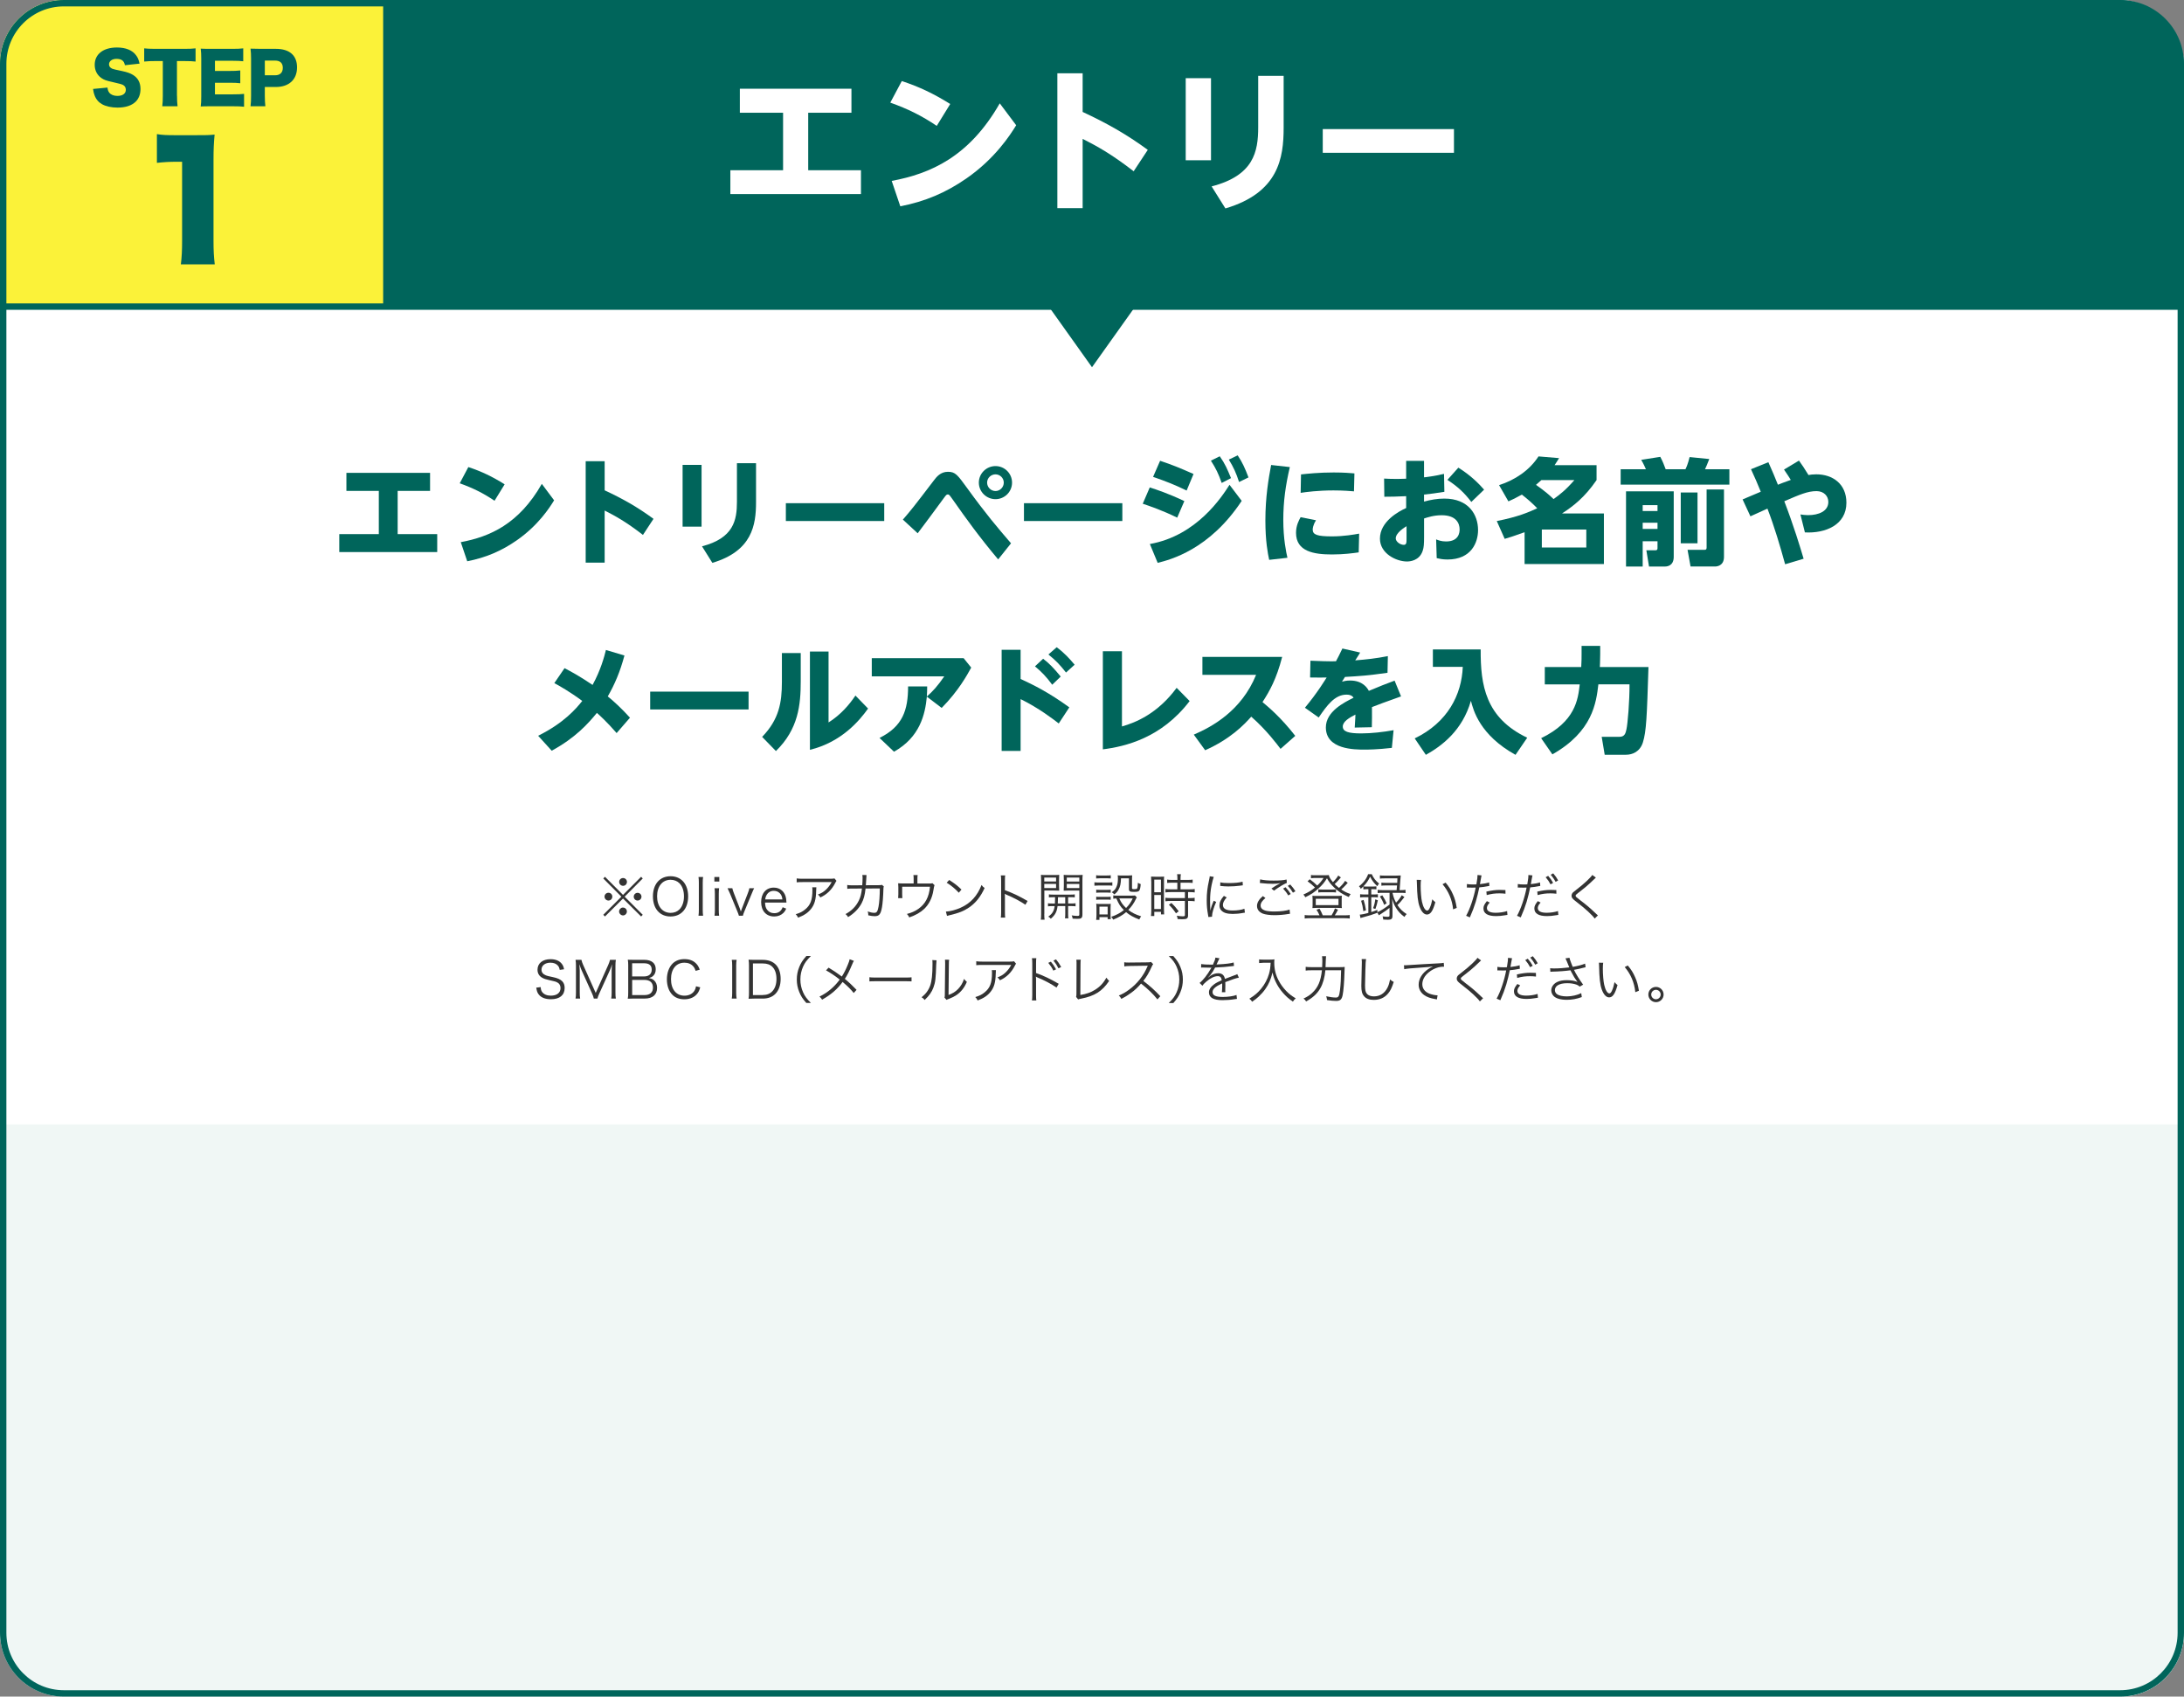 <?xml version="1.0" encoding="UTF-8"?><svg id="_レイヤー_2" xmlns="http://www.w3.org/2000/svg" viewBox="0 0 684 531.21"><rect x="0" y="0" width="684" height="531.21" fill="#808080" stroke="none"/><defs><style>.cls-1{fill:#333;}.cls-1,.cls-2,.cls-3,.cls-4,.cls-5{stroke-width:0px;}.cls-2{fill:#fff;}.cls-6{fill:none;stroke:#00655b;stroke-miterlimit:10;stroke-width:2px;}.cls-3{fill:#f0f7f5;}.cls-4{fill:#00655b;}.cls-5{fill:#fbf239;}</style></defs><g id="KV"><rect class="cls-2" width="684" height="531.21" rx="20" ry="20"/><path class="cls-3" d="m664,531.21H20c-11.05,0-20-8.95-20-20v-159.16h684v159.16c0,11.05-8.95,20-20,20Z"/><path class="cls-4" d="m124.55,167.23h12.38v5.62h-30.67v-5.62h12.38v-13.53h-10.15v-5.65h26.2v5.65h-10.15v13.53Z"/><path class="cls-4" d="m154.89,156.79c-3.53-2.38-6.7-3.96-10.91-5.47l2.7-5.08c4.14,1.37,7.45,2.95,11.37,5.4l-3.17,5.15Zm18.65-.14c-1.4,2.3-4.97,7.85-11.7,12.53-4.82,3.35-9.72,5.43-15.51,6.55l-2.02-5.98c9.11-1.69,18.21-5.69,25.38-18.25l3.85,5.15Z"/><path class="cls-4" d="m201.36,167.48c-5.4-4.17-8.6-5.9-11.99-7.63v16.31h-5.94v-31.75h5.94v9.11c5.65,2.63,10.29,5.25,15.3,8.93l-3.31,5.04Z"/><path class="cls-4" d="m219.72,145.56v19.33h-5.94v-19.33h5.94Zm17.06-.54v12.2c0,7.13-1.19,15.3-13.68,19.01l-3.24-5.18c9.9-2.56,10.94-8.17,10.94-13.93v-12.09h5.98Z"/><path class="cls-4" d="m276.93,157.55v5.58h-30.81v-5.58h30.81Z"/><path class="cls-4" d="m312.61,175.15c-5.87-6.98-10.15-12.92-13.93-18.32-1.37-1.91-1.4-2.02-1.84-2.02-.4,0-.58.25-1.12.97-2.74,3.74-6.55,8.89-8.31,11.19l-4.64-4.28c2.59-2.99,3.31-3.89,9.65-12.2.86-1.15,2.12-2.77,4.46-2.77s2.99.94,6.08,5.18c5.87,8.1,9.32,12.13,13.68,17.21l-4.03,5.04Zm4.35-24.04c0,2.88-2.34,5.18-5.18,5.18s-5.22-2.3-5.22-5.18,2.38-5.18,5.22-5.18,5.18,2.3,5.18,5.18Zm-7.81,0c0,1.44,1.19,2.63,2.63,2.63s2.59-1.22,2.59-2.63c0-1.48-1.22-2.59-2.59-2.59s-2.63,1.08-2.63,2.59Z"/><path class="cls-4" d="m351.5,157.55v5.58h-30.81v-5.58h30.81Z"/><path class="cls-4" d="m368.69,162.08c-4.61-2.27-8.71-3.67-10.8-4.36l2.2-5.11c2.09.68,5.76,1.87,10.83,4.28l-2.23,5.18Zm20.19-5.25c-10.12,15.33-22.46,18.43-26.31,19.4l-2.45-5.9c14.72-2.59,22.61-14.87,24.95-18.54l3.82,5.04Zm-17.24-3.24c-3.71-1.8-6.33-2.84-10.51-4.28l2.2-5.04c3.96,1.33,6.08,2.2,10.47,4.14l-2.16,5.18Zm10.37-10.73c1.66,2.34,2.38,4.07,3.53,6.84l-2.92,1.51c-1.04-2.95-1.8-4.5-3.38-6.98l2.77-1.37Zm5.62-.29c1.51,2.27,2.3,4.07,3.38,6.91l-2.95,1.44c-.94-2.88-1.66-4.46-3.2-7.02l2.77-1.33Z"/><path class="cls-4" d="m403.96,146.24c-1.33,5.69-2.05,10.73-2.05,16.56s.9,10.15,1.3,11.84l-5.72.65c-.43-2.02-1.19-5.83-1.19-12.31,0-7.45,1.01-13.17,1.8-17.39l5.87.65Zm21.56,26.71c-1.73.25-4.68.65-8.35.65-5.65,0-11.27-.9-11.27-6.77,0-2.3.9-3.92,1.44-4.9l4.82.97c-1.04,1.62-1.04,2.77-1.04,2.92,0,1.62,1.48,2.12,6.05,2.12,3.71,0,6.95-.58,8.5-.86l-.14,5.87Zm-18.07-24.41c2.05-.22,5.62-.61,10.26-.61,3.13,0,5.22.18,6.48.29l-.14,5.62c-.94-.07-3.17-.29-6.41-.29-4.86,0-8.6.5-10.29.76l.11-5.76Z"/><path class="cls-4" d="m440.37,144.3h5.62v5.15c.76-.07,3.13-.36,6.26-1.08l.11,5.62c-3.2.5-3.82.58-6.37.86v2.2c2.12-.58,4.18-.94,6.37-.94,7.59,0,10.55,5.04,10.55,9.86,0,3.85-2.09,9.21-9.57,9.21-1.58,0-2.59-.25-3.38-.43l-.18-5.87c.65.25,1.58.65,3.1.65,4.03,0,4.25-2.81,4.25-3.78,0-1.87-1.04-4.43-5.62-4.43-2.48,0-4.36.65-5.51,1.01v5.76c0,2.27-.07,3.31-.43,4.36-1.04,3.17-4.1,3.35-4.93,3.35-3.31,0-8.46-2.45-8.46-7.16,0-5.36,5.87-8.53,8.21-9.58v-3.71c-3.63.14-4.1.18-6.84.18l-.07-5.69c1.19.07,2.05.11,3.6.11.43,0,1.91,0,3.31-.07v-5.58Zm.14,20.45c-.58.36-3.38,2.05-3.38,3.82,0,1.01,1.37,2.02,2.52,2.02.86,0,.86-.72.86-1.98v-3.85Zm16.23-18.32c3.89,2.41,6.41,5,8.06,6.88l-4,3.85c-2.09-2.74-4.21-4.79-7.49-6.91l3.42-3.82Z"/><path class="cls-4" d="m469.49,151.9c5-1.62,9.5-4.61,12.35-9l6.44.54c-.54.9-.83,1.33-1.4,2.2h13.14v4.68c-3.82,5.54-7.31,8.14-10.8,10.44h13.1v15.84h-24.84v-9.97c-3.28,1.19-4.43,1.55-6.23,2.09l-2.48-5.58c6.77-1.33,10.08-2.81,12.67-4-1.62-1.66-3.1-2.95-4.82-4.28-1.91,1.08-2.84,1.51-4.21,2.12l-2.92-5.08Zm13.25-1.58c-.68.61-1.08.94-1.69,1.48,2.95,2.09,4.18,3.2,5.51,4.46,2.05-1.48,3.85-2.88,6.51-5.94h-10.33Zm14.07,15.48h-13.93v5.62h13.93v-5.62Z"/><path class="cls-4" d="m507.56,146.93h7.92c-.25-.58-.76-1.76-1.48-2.95l5.98-.94c.68,1.26,1.3,2.77,1.69,3.89h6.19c.29-.61.79-1.69,1.3-3.82l6.16.61c-.47,1.3-1.19,2.92-1.33,3.2h7.63v4.82h-34.05v-4.82Zm1.69,6.91h14.94v20.48c0,2.81-1.98,3.06-2.74,3.06h-5l-.83-5.08h2.81c.68,0,.68-.43.68-.72v-2.12h-4.64v7.92h-5.22v-23.54Zm5.22,4.32v1.84h4.64v-1.84h-4.64Zm0,5.51v1.94h4.64v-1.94h-4.64Zm11.92-9.47h5.25v15.91h-5.25v-15.91Zm8.1-.94h5.44v21.09c0,2.88-2.3,3.02-2.77,3.02h-7.7l-.94-5.22h5.29c.47,0,.68-.11.68-.72v-18.18Z"/><path class="cls-4" d="m563.4,144.19c1.15,1.58,1.69,2.45,2.99,4.54.61-.11,1.33-.22,2.45-.22,5.11,0,9.43,2.99,9.43,8.89,0,6.95-6.55,9.65-13,9.29l-1.4-5.62c.68.11,1.48.22,2.41.22,3.24,0,6.33-1.19,6.33-4.14,0-1.8-1.37-3.38-3.71-3.38-2.74,0-5.25,1.08-10.08,3.17,2.95,7.7,4.97,14.36,6.05,18l-5.79,1.73c-1.62-5.87-3.35-11.73-5.54-17.42-.86.4-4.57,2.05-5.33,2.41l-2.45-5.29c.9-.4,4.9-2.09,5.69-2.41-.94-2.38-1.98-4.71-3.06-7.05l5.44-2.2c1.4,3.13,1.94,4.46,2.99,7.06.9-.36,1.8-.72,4.03-1.51-.58-.94-.86-1.4-2.12-3.24l4.68-2.81Z"/><path class="cls-4" d="m193.13,229.54c-2.84-3.31-5.44-5.69-6.19-6.33-2.77,3.38-6.73,7.81-14.15,11.84l-4.25-4.68c8.06-4,11.88-8.46,13.82-10.91-3.89-2.88-7.16-4.72-8.75-5.58l3.2-4.68c1.84.97,4.46,2.34,8.78,5.25,2.56-4.68,3.67-8.85,4.18-10.94l5.8,1.73c-1.37,5.11-3.02,8.96-5.22,12.81,1.73,1.37,4.46,3.89,6.95,6.66l-4.18,4.82Z"/><path class="cls-4" d="m234.44,216.55v5.58h-30.81v-5.58h30.81Z"/><path class="cls-4" d="m250.78,204.49v8.78c0,7.38-.72,15.01-7.77,21.88l-4.32-4.43c5.29-5.47,6.19-10.73,6.19-17.21v-9.04h5.9Zm8.71-.5v22.21c3.82-2.41,6.52-5.58,8.42-8.42l3.96,4.07c-2.7,3.78-8.31,10.51-18.21,12.92v-30.78h5.83Z"/><path class="cls-4" d="m275.44,231.05c7.31-3.6,8.96-8.78,8.96-16.13h5.98c0,1.26-.04,1.98-.11,3.17,1.91-1.69,3.28-3.17,5.47-6.33h-22.71v-5.69h28.76l2.38,2.95c-1.26,2.3-3.96,7.27-9.25,12.63l-4.64-3.53c-.54,5.62-2.2,12.71-10.29,17.24l-4.54-4.32Z"/><path class="cls-4" d="m331.59,226.52c-1.48-1.15-6.16-4.79-11.95-7.63v16.23h-5.94v-31.68h5.94v9.14c4.14,1.91,8.85,4.25,15.26,8.89l-3.31,5.04Zm-4.9-20.27c1.84,1.37,3.38,2.99,5.51,5.58l-2.66,2.56c-1.84-2.48-3.24-3.96-5.4-5.76l2.56-2.38Zm4.25-3.6c2.45,1.8,4.14,3.71,5.62,5.47l-2.7,2.45c-1.98-2.52-3.13-3.71-5.51-5.65l2.59-2.27Z"/><path class="cls-4" d="m351.38,203.91v23.54c4.32-1.22,11.16-4,17.13-12.09l4.07,4.14c-8.86,11.63-20.27,14.25-27.18,15.12v-30.71h5.97Z"/><path class="cls-4" d="m401.05,234.47c-1.01-1.33-4.39-5.9-9.18-10.08-2.16,2.45-6.48,6.98-14.43,10.51l-3.56-4.89c5.65-2.41,14.94-7.45,19.51-18.72h-16.81v-5.62h24.98c-1.8,6.95-3.92,10.69-6.16,14.15,2.02,1.69,5.8,4.86,10.26,10.58l-4.61,4.07Z"/><path class="cls-4" d="m425.99,204.31c-.25.4-1.3,2.12-1.55,2.45,3.6-.29,6.37-.58,10.22-1.33l-.11,5.22c-6.41.9-8.39,1.01-13.32,1.3-.25.36-.43.68-.94,1.48.58-.14,1.33-.36,2.52-.36,4.07,0,5.47,2.45,5.9,3.24,4.14-1.73,4.61-1.91,8.06-3.2l2.02,4.93c-4.03,1.4-8.21,2.99-9.11,3.35.04,2.48,0,4.18-.04,6.3l-5.36.11c.18-2.3.22-4,.22-4.07-1.87.97-3.96,2.16-3.96,3.74s1.69,2.16,5.76,2.16c3.2,0,6.98-.43,10.15-1.01l-.54,5.54c-4.61.54-7.74.54-8.5.54-3.17,0-12.17,0-12.17-6.95,0-5,5.79-7.85,8.67-9.29-.18-.29-.65-.97-2.2-.97-3.67,0-6.12,3.35-8.71,7.16l-4.32-3.06c3.89-4.64,6.59-9.11,6.8-9.47-1.66.04-1.98.04-5.18,0l.11-5.25c2.41.11,5.62.22,7.99.18.61-1.12.94-1.76,2.02-4l5.54,1.26Z"/><path class="cls-4" d="m448.76,203.34h14.97c-.07,11.19,1.51,21.42,14.58,27.64l-3.67,5.36c-11.23-6.23-13.21-14-13.97-16.92-2.66,9.32-9.14,14.15-14.11,16.92l-3.49-5.15c10.37-5,14.72-13.75,15.05-22.39h-9.36v-5.47Z"/><path class="cls-4" d="m482.66,231.13c10.73-5.22,11.55-12.09,12.09-16.85h-10.94v-5.44h11.41c.11-2.16.11-2.56.11-4.03v-2.59h5.83v2.66c0,2.05-.11,3.82-.11,3.96h15.23c-.5,15.55-.65,20.12-1.76,23.65-.94,2.88-3.24,3.82-5.29,3.82h-6.66l-.94-5.62h5.62c1.62,0,1.87-1.19,2.12-2.27.4-1.73,1.01-8.89.97-14.15h-9.75c-.68,5.72-1.76,14.76-14.4,21.92l-3.53-5.08Z"/><path class="cls-4" d="m20.91,0h642.17c11.54,0,20.91,9.37,20.91,20.91v75.09H0V20.91C0,9.37,9.37,0,20.91,0Z"/><polygon class="cls-4" points="342 114.98 326.71 93.52 311.42 72.05 342 72.05 372.58 72.05 357.29 93.52 342 114.98"/><path class="cls-2" d="m253.13,53.3h16.51v7.47h-40.9v-7.47h16.51v-18h-13.54v-7.52h34.95v7.52h-13.54v18Z"/><path class="cls-2" d="m293.38,39.41c-4.7-3.16-8.93-5.27-14.55-7.28l3.6-6.75c5.52,1.82,9.94,3.93,15.17,7.18l-4.22,6.85Zm24.87-.19c-1.87,3.06-6.62,10.44-15.6,16.66-6.43,4.45-12.96,7.23-20.69,8.71l-2.69-7.95c12.15-2.25,24.29-7.57,33.84-24.28l5.14,6.85Z"/><path class="cls-2" d="m355.06,53.63c-7.2-5.55-11.47-7.85-15.99-10.15v21.69h-7.92V22.94h7.92v12.11c7.54,3.5,13.73,6.99,20.4,11.87l-4.42,6.7Z"/><path class="cls-2" d="m379.27,24.47v25.71h-7.92v-25.71h7.92Zm22.75-.72v16.23c0,9.48-1.58,20.35-18.24,25.28l-4.32-6.9c13.2-3.4,14.59-10.87,14.59-18.53v-16.09h7.97Z"/><path class="cls-2" d="m455.36,40.42v7.42h-41.09v-7.42h41.09Z"/><path class="cls-5" d="m20,0h100v96H0V20C0,8.96,8.96,0,20,0Z"/><path class="cls-4" d="m49.13,41.99c1.75.29,3.02.34,5.85.34h6.19c3.46,0,4.09,0,6.04-.19-.24,2.58-.34,4.62-.34,7.83v25.47c0,2.92.1,4.96.39,7.34h-10.62c.29-2.24.39-4.52.39-7.34v-24.79h-1.95c-1.9,0-3.8.1-5.94.34v-8.99Z"/><path class="cls-4" d="m33.66,27.41c.09.78.24,1.17.56,1.6.52.65,1.43,1.02,2.53,1.02,1.67,0,2.66-.73,2.66-1.94,0-.67-.35-1.25-.91-1.51-.45-.22-1-.37-3.25-.89-1.99-.43-2.69-.69-3.49-1.25-1.36-.95-2.1-2.4-2.1-4.15,0-3.33,2.69-5.42,6.95-5.42,2.75,0,4.85.84,6.02,2.46.54.71.8,1.36,1.08,2.59l-4.59.5c-.26-1.4-1.04-1.99-2.68-1.99-1.32,0-2.3.71-2.3,1.71,0,.6.32,1.06,1.02,1.38q.43.19,2.99.71c1.65.35,2.68.71,3.51,1.23,1.56.97,2.34,2.42,2.34,4.41,0,1.62-.52,3-1.52,3.98-1.26,1.21-3.16,1.84-5.69,1.84-1.84,0-3.66-.39-4.83-1.06-1.08-.6-1.88-1.53-2.34-2.77-.22-.52-.32-1.02-.48-2.01l4.5-.43Z"/><path class="cls-4" d="m55.44,30.01c0,1.3.04,2.25.17,3.26h-4.79c.13-1.02.17-1.9.17-3.26v-10.89h-2.56c-1.36,0-1.73.02-3.27.15v-4.13c.71.09,1.91.15,3.23.15h9.48c1.52,0,2.38-.04,3.38-.15v4.13c-.97-.11-1.82-.15-3.38-.15h-2.45v10.89Z"/><path class="cls-4" d="m76.43,33.42c-.93-.11-1.71-.15-3.57-.15h-6.82c-1.65,0-2.25.02-3.18.06.13-.86.17-1.66.17-3.15v-11.8c0-1.34-.04-2.1-.17-3.15.89.04,1.49.06,3.18.06h6.91c1.47,0,2.21-.04,3.23-.15v4.04c-1-.11-1.78-.15-3.23-.15h-5.63v3.18h4.68c1.43,0,1.95-.02,3.25-.15v4c-1.02-.11-1.75-.15-3.25-.15h-4.68v3.63h5.59c1.65,0,2.6-.04,3.53-.15v4.04Z"/><path class="cls-4" d="m78.46,33.27c.13-.95.17-1.92.17-3.2v-11.69c0-1.17-.04-2.14-.17-3.15,1.02.04,1.8.06,3.18.06h4.74c4.29,0,6.65,2.05,6.65,5.81s-2.47,6.14-6.67,6.14h-3.42v2.77c0,1.27.06,2.33.17,3.26h-4.66Zm7.71-9.7c1.52,0,2.4-.84,2.4-2.33s-.84-2.27-2.4-2.27h-3.23v4.6h3.23Z"/><path class="cls-4" d="m664,2c9.93,0,18,8.07,18,18v491.21c0,9.93-8.07,18-18,18H20c-9.93,0-18-8.07-18-18V20C2,10.07,10.07,2,20,2h644M664,0H20C8.95,0,0,8.95,0,20v491.21c0,11.05,8.95,20,20,20h644c11.05,0,20-8.95,20-20V20C684,8.95,675.05,0,664,0h0Z"/><line class="cls-6" y1="96" x2="684" y2="96"/><path class="cls-1" d="m200.79,274.52l.51.53-5.67,5.7,5.67,5.67-.51.53-5.67-5.62-5.65,5.62-.53-.53,5.67-5.67-5.67-5.7.53-.53,5.65,5.67,5.67-5.67Zm-9.02,6.21c0,.69-.54,1.23-1.21,1.23s-1.23-.56-1.23-1.23.54-1.21,1.23-1.21,1.21.54,1.21,1.21Zm4.56,4.66c0,.67-.56,1.23-1.21,1.23s-1.23-.59-1.23-1.23.57-1.23,1.12-1.23h.05s.02.02.03.02l.03-.02c.67,0,1.21.54,1.21,1.23Zm.02-9.27c0,.69-.54,1.23-1.21,1.23s-1.23-.56-1.23-1.23.56-1.21,1.23-1.21,1.21.54,1.21,1.21Zm4.55,4.63c0,.67-.54,1.21-1.21,1.21s-1.21-.54-1.21-1.21.54-1.21,1.21-1.21,1.21.54,1.21,1.21Z"/><path class="cls-1" d="m215.52,280.65c0,3.85-2.15,6.3-5.52,6.3s-5.51-2.46-5.51-6.3,2.17-6.3,5.52-6.3,5.51,2.46,5.51,6.3Zm-2.73,4.09c.91-.89,1.42-2.38,1.42-4.09s-.48-3.16-1.4-4.09c-.73-.72-1.69-1.1-2.79-1.1-2.55,0-4.23,2.04-4.23,5.17s1.69,5.19,4.25,5.19c1.1,0,2.04-.37,2.76-1.09Z"/><path class="cls-1" d="m220.2,274.58c-.08.57-.11,1-.11,1.8v8.54c0,.72.03,1.15.11,1.79h-1.44c.08-.57.11-1.07.11-1.79v-8.55c0-.78-.03-1.21-.11-1.79h1.44Z"/><path class="cls-1" d="m225.28,274.58v1.42h-1.55v-1.42h1.55Zm-.06,3.53c-.08.56-.11,1-.11,1.8v5c0,.73.03,1.18.11,1.8h-1.44c.08-.69.11-1.13.11-1.8v-5c0-.77-.03-1.25-.11-1.8h1.44Z"/><path class="cls-1" d="m229.36,278.11c.08.42.24.94.49,1.56l1.82,4.69c.08.21.26.72.35,1.04.13-.4.22-.67.37-1.02l1.82-4.71c.29-.72.4-1.12.48-1.56h1.5c-.21.38-.26.51-.78,1.75l-2.23,5.38c-.35.88-.4.97-.51,1.47h-1.26c-.1-.4-.21-.69-.53-1.47l-2.22-5.38c-.3-.7-.46-1.05-.8-1.75h1.5Z"/><path class="cls-1" d="m239.6,282.6c.05,1.07.21,1.66.64,2.23.51.7,1.29,1.09,2.25,1.09,1.29,0,2.19-.64,2.63-1.87l1.12.45c-.3.67-.51.96-.88,1.33-.75.73-1.72,1.12-2.89,1.12-2.51,0-4.09-1.76-4.09-4.52s1.56-4.52,3.96-4.52c2.06,0,3.54,1.33,3.86,3.46.02.18.08.8.11,1.23h-6.72Zm5.44-1c-.1-.89-.33-1.47-.85-1.96-.49-.48-1.12-.72-1.88-.72-.97,0-1.79.49-2.27,1.39-.22.4-.3.69-.4,1.29h5.39Z"/><path class="cls-1" d="m255.67,277.81q-.05.29-.06,1.12c-.05,2.67-.5,4.25-1.58,5.62-.97,1.23-2.15,2.03-4.09,2.76-.24-.51-.35-.67-.73-1.07,1.29-.38,2.09-.78,2.92-1.47,1.69-1.36,2.31-2.98,2.31-6.1,0-.45-.02-.56-.06-.86h1.29Zm6.3-2.01c-.16.21-.19.25-.38.64-1.1,2.14-2.59,3.59-4.66,4.55-.24-.4-.37-.54-.78-.91,1.12-.43,1.77-.81,2.52-1.52.73-.69,1.32-1.47,1.79-2.38h-9.07c-.88,0-1.29.02-1.88.08v-1.23c.54.08.99.11,1.9.11h8.57q1.07,0,1.36-.11l.64.77Z"/><path class="cls-1" d="m270.05,277.17c.06-.81.1-1.69.1-2.39,0-.37-.02-.54-.06-.83l1.29.03q-.06.37-.13,2.06c-.03.5-.03.69-.08,1.13l3.99-.02c.72,0,.73-.02,1.05-.11l.59.51c-.1.24-.11.38-.13.96-.05,2.08-.24,4.49-.45,5.59-.4,2.19-.88,2.76-2.31,2.76-.51,0-1.13-.08-1.98-.27v-.19c0-.37-.03-.59-.18-1.01.86.29,1.53.42,2.06.42.78,0,1.04-.38,1.34-1.96.24-1.26.38-3.3.4-5.67l-4.47.02c-.21,2.04-.57,3.37-1.28,4.71-.89,1.64-2.38,3.14-4.18,4.23-.29-.46-.41-.59-.81-.94,1.9-1.01,3.27-2.41,4.15-4.2.54-1.12.78-2.01.99-3.8l-2.9.02c-.94,0-1.12,0-1.69.08l-.02-1.21c.54.1.93.11,1.72.11l2.98-.02Z"/><path class="cls-1" d="m290.69,276.63c.99,0,1.05,0,1.34-.1l.65.62q-.14.26-.35,1.61c-.38,2.41-1.36,4.37-2.89,5.83-1.21,1.13-2.76,2.01-4.68,2.65-.22-.48-.32-.64-.73-1.08,1.52-.4,2.46-.83,3.53-1.55,2.23-1.55,3.4-3.74,3.7-6.98h-8.71v2.39c0,.51.02.88.05,1.18h-1.31c.03-.27.06-.78.06-1.2v-2.16c0-.5-.02-.91-.06-1.29.49.05.86.06,1.47.06h3.38v-1.61c0-.46-.02-.64-.08-1.02h1.34c-.05.3-.08.62-.08,1.01v1.63h3.37Z"/><path class="cls-1" d="m296.25,285.42c1.25-.05,3.16-.54,4.64-1.23,3.08-1.37,5.22-3.72,6.51-7.1.37.49.53.64.97.94-1.28,2.78-2.76,4.64-4.87,6.1-1.64,1.12-3.29,1.77-5.95,2.38-.43.1-.56.13-.96.26l-.35-1.34Zm1.02-9.9c1.71,1.08,2.7,1.87,3.85,3l-.83.99c-1.15-1.25-2.41-2.28-3.8-3.13l.78-.86Z"/><path class="cls-1" d="m313.44,287.31c.06-.43.1-.81.1-1.68v-9.91c0-.85-.03-1.23-.1-1.63h1.37c-.06.42-.08.75-.08,1.66v2.98c2.46.88,4.31,1.76,7.1,3.37l-.69,1.18c-1.5-1.05-3.7-2.23-5.95-3.16-.24-.1-.35-.16-.49-.27l-.03.02c.05.32.06.54.06.94v4.8c0,.89.02,1.25.08,1.69h-1.37Z"/><path class="cls-1" d="m327.05,286.16c0,.88.03,1.37.1,1.79h-1.18c.06-.43.1-.93.1-1.79v-10.49c0-.78-.02-1.25-.06-1.76.43.05.88.06,1.68.06h2.43c.78,0,1.17-.02,1.61-.06-.03.45-.05.93-.05,1.52v1.96c0,.64.02,1.09.05,1.48-.38-.03-.93-.05-1.61-.05h-3.05v7.33Zm0-10.17h3.7v-1.23h-3.7v1.23Zm0,2.06h3.7v-1.29h-3.7v1.29Zm2.97,2.86c-.67,0-1.15.02-1.52.06v-.94c.43.06.8.08,1.52.08h5.06c.73,0,1.09-.02,1.53-.08v.94c-.37-.05-.85-.06-1.52-.06h-.57v1.98h.8c.73,0,1.15-.02,1.53-.08v.96c-.4-.06-.83-.08-1.53-.08h-.8v2.46c0,.72.02,1.07.1,1.37h-1.1c.08-.33.1-.7.1-1.37v-2.46h-2.41c-.21,1.79-.75,2.79-2.11,3.96-.26-.29-.45-.45-.8-.65.75-.56,1.09-.89,1.39-1.4.32-.51.51-1.13.61-1.9h-.56c-.7,0-1.13.02-1.53.08v-.96c.38.06.81.08,1.53.08h.64q.05-.77.06-1.98h-.41Zm1.32,0v.37c0,.49-.03,1.07-.06,1.61h2.33v-1.98h-2.27Zm7.66,5.46c0,.69-.16,1.02-.57,1.2-.22.08-.46.11-1.13.11-.19,0-1.04-.03-1.36-.05-.06-.42-.13-.66-.3-1.02.62.1,1.34.16,1.77.16.51,0,.62-.08.62-.45v-7.49h-3.27c-.67,0-1.18.02-1.63.05.03-.46.05-.85.05-1.48v-1.96c0-.59-.02-.99-.05-1.52.45.05.85.06,1.64.06h2.63c.8,0,1.23-.02,1.68-.06-.06.59-.08,1.04-.08,1.76v10.69Zm-4.9-10.37h3.93v-1.23h-3.93v1.23Zm0,2.06h3.93v-1.29h-3.93v1.29Z"/><path class="cls-1" d="m342.76,276.24c.37.06.67.08,1.28.08h3.05c.65,0,.91-.02,1.28-.08v1.07c-.32-.05-.59-.06-1.17-.06h-3.16c-.54,0-.86.02-1.28.06v-1.07Zm.54-2.2c.38.06.65.08,1.21.08h2.15c.54,0,.83-.02,1.21-.08v1.01c-.4-.05-.7-.06-1.21-.06h-2.15c-.5,0-.86.02-1.21.06v-1.01Zm0,13.97c.06-.46.1-.91.1-1.55v-2.15c0-.56-.02-.93-.08-1.34.42.05.81.06,1.28.06h2.09c.69,0,.88,0,1.17-.05-.03.37-.05.65-.05,1.26v2.25c0,.5.02.89.08,1.31h-.99v-.65h-2.57v.86h-1.02Zm.02-9.46c.3.05.59.06,1.15.06h2.25c.57,0,.8-.02,1.13-.06v.97c-.38-.05-.64-.06-1.13-.06h-2.25c-.53,0-.78.02-1.15.06v-.97Zm0,2.2c.32.05.59.06,1.15.06h2.25c.54,0,.85-.02,1.13-.06v.97c-.45-.05-.59-.06-1.13-.06h-2.25c-.54,0-.78.02-1.15.06v-.97Zm1.01,5.57h2.57v-2.46h-2.57v2.46Zm11.7-5.38q-.1.16-.3.59c-.57,1.23-1.37,2.36-2.35,3.37,1.13.88,2.25,1.44,4.01,2-.26.37-.4.61-.58,1-1.9-.75-2.95-1.32-4.13-2.31-1.08.94-2.35,1.68-4.05,2.35-.19-.4-.33-.59-.62-.88,1.64-.56,2.82-1.2,3.97-2.12-1.1-1.1-1.55-1.79-2.36-3.64-.43.02-.62.03-.96.08v-1.04c.32.06.67.08,1.13.08h4.45c.67,0,.96-.02,1.2-.06l.59.59Zm-4.95-5.92c-.05,1.72-.24,2.57-.77,3.53-.33.61-.65.97-1.31,1.48-.29-.3-.53-.51-.81-.67.83-.56,1.25-1.05,1.56-1.9.26-.66.37-1.37.37-2.43,0-.38-.02-.54-.08-.96.43.05.83.06,1.24.06h1.95c.58,0,.99-.02,1.36-.06-.05.45-.06.86-.06,1.5v2.49c0,.27.14.33.67.33.65,0,.85-.05.93-.22.14-.27.22-.85.25-1.79.38.25.53.32.88.43-.1,1.29-.26,1.88-.56,2.15-.24.21-.64.29-1.55.29-1.29,0-1.58-.16-1.58-.88v-3.37h-2.49Zm-.53,6.27c.57,1.29,1.05,1.98,2.12,3,.93-.93,1.47-1.69,2.09-3h-4.21Z"/><path class="cls-1" d="m360.56,275.99c0-.67-.02-1.12-.06-1.53q.33.03,1.47.05h1.18c.81,0,1.08-.02,1.44-.05-.05.38-.05.64-.05,1.56v8.75c0,.77.02,1.18.05,1.53h-.99v-.8h-2.09v1.31h-1.04c.06-.48.1-1.02.1-1.69v-9.13Zm.94,3.37h2.09v-3.96h-2.09v3.96Zm0,5.25h2.09v-4.39h-2.09v4.39Zm5.57-8.24c-.56,0-1.13.03-1.53.08v-1.05c.4.06.85.1,1.52.1h1.69v-.51c0-.49-.03-.86-.1-1.29h1.18c-.06.42-.1.77-.1,1.29v.51h2.27c.65,0,1.1-.03,1.52-.1v1.05c-.41-.05-.91-.08-1.52-.08h-2.27v2.08h2.83c.7,0,1.21-.03,1.61-.1v1.07c-.43-.06-.89-.1-1.55-.1h-.53v1.87h.5c.7,0,1.17-.03,1.56-.1v1.1c-.46-.06-.89-.1-1.56-.1h-.5v4.47c0,1.02-.35,1.26-1.84,1.26-.25,0-.51-.02-1.44-.06-.03-.42-.1-.7-.25-1.05.62.11,1.34.19,1.82.19.61,0,.72-.06.72-.42v-4.39h-4.5c-.59,0-1.13.03-1.6.1v-1.1c.4.06.88.1,1.61.1h4.49v-1.87h-4.49c-.65,0-1.13.03-1.61.1v-1.07c.4.06.93.1,1.61.1h2.12v-2.08h-1.68Zm1.23,9.59c-.83-1.21-1.28-1.77-2.22-2.68l.78-.56c.96.91,1.48,1.5,2.3,2.6l-.86.64Z"/><path class="cls-1" d="m380.13,274.55c-.24.69-.43,1.47-.67,2.55-.33,1.68-.48,3.08-.48,5,0,1.24.03,2.19.1,3.03.22-1.07.53-1.95,1.04-3.11l.77.37c-.72,1.58-1.29,3.5-1.29,4.39v.24l-1.15.1c-.03-.26-.05-.34-.1-.64-.3-1.69-.42-2.84-.42-4.52,0-2.27.19-3.96.72-6.32.16-.75.19-.91.22-1.28l1.26.19Zm4.07,6.42c-.8.88-1.2,1.64-1.2,2.35,0,1.18,1,1.76,3.06,1.76,1.45,0,2.81-.21,3.67-.56l.16,1.23c-.21.02-.24.03-.56.08-1.12.22-2.19.32-3.27.32-1.82,0-2.97-.38-3.66-1.21-.32-.4-.48-.88-.48-1.47,0-.97.4-1.84,1.39-2.97l.88.48Zm-2.03-4.72c.69.18,1.47.24,2.71.24,1.77,0,3.21-.14,4.28-.43l.08,1.13s-.4.05-1.1.14c-.93.13-2.2.21-3.43.21-.89,0-1.52-.05-2.55-.16l.02-1.13Z"/><path class="cls-1" d="m396.33,281.16c-1.04.86-1.52,1.6-1.52,2.35s.46,1.26,1.36,1.56c.61.21,1.66.32,2.92.32,2,0,3.89-.24,4.79-.61l.14,1.31c-.21.02-.27.03-.54.08-1.39.24-2.91.37-4.31.37-1.53,0-2.89-.19-3.67-.49-1.2-.5-1.82-1.31-1.82-2.41,0-1.04.61-2.04,1.83-3.08l.81.61Zm-1.68-5.83c1.17.27,2.43.38,4.25.38s3.16-.11,4.04-.33l.08,1.05c-.99.42-2.46,1.29-4.02,2.43l-.81-.65c1.02-.69,1.4-.93,2.12-1.33.18-.1.21-.11.4-.21.11-.06.14-.06.3-.16-.96.16-1.5.21-2.41.21-1.12,0-2.47-.08-3.51-.21-.29-.03-.32-.05-.53-.05l.1-1.13Zm7.96,2.46c.8.88,1.1,1.28,1.63,2.12l-.78.45c-.49-.85-.85-1.31-1.61-2.14l.77-.43Zm1.47-.86c.8.88,1.1,1.28,1.63,2.12l-.78.45c-.5-.85-.85-1.31-1.61-2.14l.77-.43Z"/><path class="cls-1" d="m422.11,276.39q-.22.24-.72.8c-.38.42-.8.83-1.33,1.29.99.67,1.63.99,2.95,1.47-.27.3-.38.48-.59.91-1.96-.86-3.16-1.64-4.58-2.98-1.02-.97-1.6-1.71-2.25-2.89-.8,1.29-1.39,2.01-2.51,3.05-1.34,1.26-2.44,2-4.28,2.89-.19-.38-.3-.54-.61-.85,1.5-.65,2.52-1.26,3.65-2.2-.83-.8-1.36-1.26-2.33-1.95l.7-.64c.96.72,1.5,1.18,2.33,1.98.89-.85,1.39-1.44,1.98-2.38h-2.9c-.27,0-.61.03-1.04.08v-1.01c.33.06.59.08,1.15.08h3.02c.75,0,1.05-.02,1.42-.06.11.62.49,1.29,1.29,2.22.7-.69,1.34-1.48,1.66-2.07l.83.59c-1.02,1.18-1.32,1.5-1.95,2.08.46.46.81.78,1.36,1.21.91-.86,1.52-1.55,1.9-2.22l.83.61Zm-8.86,10.2c-.25-.61-.54-1.15-.94-1.76l.94-.33c.45.78.67,1.25,1.02,2.09h2.76c.45-.72.75-1.31,1.07-2.17l.94.43c-.43.83-.69,1.28-1.01,1.74h3.13c.7,0,1.12-.03,1.56-.1v1.1c-.45-.06-.91-.1-1.6-.1h-10.93c-.69,0-1.12.03-1.58.1v-1.1c.45.08.85.1,1.55.1h3.08Zm-.99-2.33c-.53,0-.86.02-1.23.05.05-.4.06-.67.06-1.07v-1.71c0-.4-.02-.69-.06-1.07.41.05.73.06,1.28.06h6.67c.54,0,.89-.02,1.28-.06-.05.35-.06.62-.06,1.07v1.71c0,.48,0,.69.06,1.07-.38-.03-.72-.05-1.26-.05h-6.74Zm-.18-.86h7.12v-2h-7.12v2Zm.78-4.96c.35.06.65.08,1.26.08h3.05c.61,0,.91-.02,1.25-.08v1c-.37-.06-.67-.08-1.26-.08h-3c-.59,0-.96.02-1.29.08v-1Z"/><path class="cls-1" d="m435.2,284.24c-.54.43-.86.67-1.31.99q-.29.21-1.58,1.04-.27.18-.48.3l-.42-.8c-1.56.61-2.51.91-4.37,1.39-.51.13-.69.17-.96.27l-.21-1.07c.67-.03,1.44-.19,2.68-.53v-4.92h-1.1c-.64,0-1.04.02-1.48.08v-1.01c.42.06.83.08,1.5.08h1.09v-1.66h-.54c-.38,0-.67.02-1.04.06v-.91c-.27.27-.42.4-.8.73-.22-.43-.25-.48-.57-.78,1.37-1.04,2.33-2.3,2.87-3.8h1.13c.62,1.33,1.23,2.09,2.31,2.94-.25.3-.38.48-.57.83-1.12-1.05-1.58-1.69-2.25-2.98-.59,1.23-1.15,2.06-2.11,3.03.27.05.62.06,1.05.06h1.96c.46,0,.75-.02,1.07-.06v.94c-.35-.05-.61-.06-1.07-.06h-.54v1.66h.67c.62,0,.99-.02,1.4-.08v1.01c-.4-.06-.78-.08-1.4-.08h-.67v4.66c.7-.22,1.02-.34,1.9-.69l.03.73c1.07-.46,2.51-1.39,3.8-2.41v-3.66h-2.27c-.67,0-1.07.02-1.45.08v-1.02c.42.06.85.1,1.45.1h4.48c.08-.77.08-.8.13-1.47h-3.53c-.64,0-.94.02-1.37.08v-.97c.38.06.7.08,1.37.08h3.59c.02-.48.03-.64.06-1.41h-3.96c-.69,0-1.1.02-1.52.08v-1.01c.43.06.81.08,1.52.08h3.45c.69,0,1.1-.02,1.55-.06q-.06.35-.14,1.66c-.05.83-.1,1.56-.21,2.94h.35c.64,0,1.07-.03,1.5-.1v1.02c-.42-.06-.81-.08-1.48-.08h-2.59v.05c.3,1.29.54,1.98,1.1,3.02.77-.75,1.26-1.4,1.79-2.31l.83.56c-.86,1.15-1.48,1.85-2.19,2.51.8,1.21,1.61,2.01,2.89,2.83-.27.24-.48.51-.69.88-1.17-.86-1.9-1.64-2.65-2.84-.54-.88-.8-1.47-1.2-2.83.06,1.45.1,2.06.1,2.95v2.41c0,.91-.34,1.2-1.41,1.2-.33,0-.81-.02-1.48-.06-.03-.42-.1-.67-.21-1.01.57.1,1.08.14,1.5.14.54,0,.67-.08.67-.4v-2.41Zm-8.22,1.05c-.18-1.37-.32-2.03-.7-3.27l.78-.26c.35,1.12.53,1.87.75,3.24l-.83.29Zm3.05-.93c.38-1,.56-1.69.69-2.78l.8.3c-.22,1.07-.42,1.76-.77,2.73l-.72-.26Zm2.89-4.04c.69,1.09.96,1.58,1.36,2.49l-.78.5c-.4-1.05-.7-1.66-1.34-2.62l.77-.37Z"/><path class="cls-1" d="m445.04,275.51c-.08.49-.11,1.02-.11,1.9,0,1.75.18,3.94.42,4.96.35,1.63,1.01,2.73,1.61,2.73.29,0,.56-.27.8-.8.37-.8.62-1.64.83-2.73.35.42.5.56.94.91-.78,2.79-1.52,3.86-2.65,3.86-.89,0-1.72-.89-2.27-2.43-.56-1.52-.78-3.56-.86-7.49-.02-.61-.02-.66-.05-.94l1.34.02Zm7.71.85c1.04,1.23,1.69,2.28,2.28,3.64.61,1.34.91,2.47,1.2,4.26l-1.13.46c-.29-2.97-1.45-5.7-3.32-7.87l.97-.5Z"/><path class="cls-1" d="m459.43,276.79c.51.1,1.15.14,2,.14.32,0,.5,0,.96-.03.32-1.96.35-2.24.35-2.94l1.26.13q-.1.38-.29,1.52c-.08.51-.13.73-.21,1.21,1.25-.13,2.11-.29,2.87-.54l.08,1.1q-.13.02-.45.08c-.81.17-1.92.32-2.7.38-.24,1.26-.69,3.06-1.12,4.52-.53,1.71-.99,2.92-1.84,4.87l-1.17-.5c1.18-2.06,2.41-5.7,3-8.83-.32.02-.51.02-1.1.02-.56,0-.7,0-1.33-.03h-.06s-.13,0-.27.02v-1.12Zm7.13,5.79c-.32.38-.37.43-.48.61-.25.33-.4.75-.4,1.13,0,.96.97,1.47,2.79,1.47,1.2,0,2.62-.22,3.53-.54l.11,1.2q-.17.03-.7.11c-1.07.19-2,.27-2.84.27-2.62,0-3.97-.81-3.97-2.39,0-.72.22-1.21,1.07-2.3l.89.45Zm4.93-2.76c-.77-.08-1.21-.11-1.88-.11-1.42,0-2.54.14-3.99.54l-.11-1.09c1.85-.4,2.89-.53,4.23-.53.3,0,.54,0,1.74.05l.02,1.13Z"/><path class="cls-1" d="m475.37,276.79c.51.1,1.15.14,2,.14.32,0,.5,0,.96-.03.32-1.96.35-2.24.35-2.94l1.26.13q-.1.38-.29,1.52c-.08.51-.13.73-.21,1.21,1.25-.13,2.11-.29,2.87-.54l.08,1.1q-.13.02-.45.08c-.81.17-1.92.32-2.7.38-.24,1.26-.69,3.06-1.12,4.52-.53,1.71-.99,2.92-1.84,4.87l-1.17-.5c1.18-2.06,2.41-5.7,3-8.83-.32.02-.51.02-1.1.02-.56,0-.7,0-1.33-.03h-.06s-.13,0-.27.02v-1.12Zm7.13,5.79c-.32.38-.37.43-.48.61-.25.33-.4.75-.4,1.13,0,.96.97,1.47,2.79,1.47,1.2,0,2.62-.22,3.53-.54l.11,1.2q-.17.03-.7.11c-1.07.19-2,.27-2.84.27-2.62,0-3.97-.81-3.97-2.39,0-.72.22-1.21,1.07-2.3l.89.45Zm4.93-2.76c-.77-.08-1.21-.11-1.88-.11-1.42,0-2.54.14-3.99.54l-.11-1.09c1.85-.4,2.89-.53,4.23-.53.3,0,.54,0,1.74.05l.02,1.13Zm-2.57-5.6c.78.91,1.05,1.31,1.56,2.22l-.81.45c-.45-.86-.88-1.48-1.53-2.23l.78-.43Zm1.58-.78c.77.91,1.05,1.31,1.55,2.22l-.8.45c-.46-.86-.88-1.47-1.55-2.23l.8-.43Z"/><path class="cls-1" d="m499.8,274.78c-.18.14-.3.25-1.96,1.85-.8.75-1.66,1.47-3.67,3.02-.59.45-.7.57-.7.8,0,.29.13.4,1.42,1.4,2.31,1.77,2.76,2.14,5.11,4.36.24.24.27.25.45.4l-1.01.99c-.38-.54-1.01-1.21-2.06-2.19-1.07-.99-1.71-1.52-4.04-3.34-.89-.7-1.15-1.05-1.15-1.6,0-.38.16-.75.46-1.07q.19-.19,1.36-1.08c2.12-1.63,4.12-3.5,4.68-4.37l1.12.83Z"/><path class="cls-1" d="m175.3,303.67c-.13-.64-.26-.96-.56-1.32-.51-.61-1.32-.93-2.36-.93-1.64,0-2.79.88-2.79,2.17,0,.83.45,1.42,1.39,1.8.43.17.45.17,2.28.57,2.55.54,3.58,1.52,3.58,3.37,0,2.25-1.55,3.53-4.29,3.53-1.79,0-3.11-.53-3.85-1.52-.42-.56-.59-1.05-.75-2.11l1.39-.17c.05.77.16,1.15.49,1.58.53.7,1.48,1.1,2.67,1.1,1.9,0,3.05-.89,3.05-2.38,0-.78-.32-1.37-.93-1.71-.53-.3-.7-.35-2.63-.78-1.01-.21-1.63-.43-2.17-.73-.99-.56-1.48-1.41-1.48-2.52,0-2.01,1.61-3.3,4.09-3.3,1.58,0,2.81.51,3.53,1.47.37.48.53.88.7,1.69l-1.34.19Z"/><path class="cls-1" d="m182.18,303.86c-.24-.51-.42-1.01-.72-1.98.05.69.11,1.68.11,2.06v6.83c0,.85.03,1.34.13,1.88h-1.45c.1-.59.13-1.05.13-1.88v-8.35c0-.8-.03-1.31-.13-1.9h1.85c.1.48.29,1.05.53,1.58l3.94,8.79,3.93-8.79c.27-.62.45-1.12.54-1.58h1.84c-.1.61-.13,1.07-.13,1.9v8.35c0,.88.03,1.31.13,1.88h-1.45c.1-.54.13-1.12.13-1.88v-6.93c0-.45.05-1.31.11-1.96-.16.65-.38,1.29-.69,1.95l-3.26,7.17c-.32.72-.48,1.13-.61,1.66h-1.13c-.08-.42-.27-.96-.59-1.68l-3.21-7.12Z"/><path class="cls-1" d="m198.37,312.65c-.7,0-1.2.02-1.76.05.11-.64.14-1.05.14-1.98v-8.54c0-.69-.03-1.12-.13-1.69.49.03.81.03,1.74.03h3.4c2.31,0,3.61,1.05,3.61,2.94,0,.93-.29,1.63-.86,2.14-.33.29-.62.43-1.26.64.73.14,1.12.3,1.55.67.65.56.99,1.37.99,2.39,0,2.14-1.4,3.35-3.85,3.35h-3.58Zm3.38-6.93c1.48,0,2.36-.78,2.36-2.12s-.8-2-2.38-2h-3.75v4.12h3.77Zm-3.77,5.84h3.85c1.74,0,2.67-.83,2.67-2.36s-.93-2.39-2.7-2.39h-3.81v4.76Z"/><path class="cls-1" d="m217.87,303.97c-.24-.69-.42-1.02-.75-1.4-.64-.75-1.6-1.15-2.76-1.15-2.59,0-4.21,1.98-4.21,5.16s1.64,5.17,4.21,5.17c1.26,0,2.33-.48,2.98-1.34.34-.46.5-.86.64-1.6l1.32.32c-.27.94-.48,1.39-.86,1.9-.89,1.2-2.35,1.85-4.13,1.85-1.53,0-2.83-.48-3.73-1.41-1.12-1.12-1.72-2.86-1.72-4.85s.64-3.8,1.82-4.96c.93-.89,2.14-1.36,3.66-1.36s2.71.43,3.58,1.29c.56.54.86,1.02,1.24,2.01l-1.28.37Z"/><path class="cls-1" d="m230.7,300.52c-.1.53-.14,1.12-.14,1.79v8.55c0,.7.05,1.25.14,1.79h-1.52c.1-.59.13-.99.13-1.79v-8.55c0-.8-.03-1.21-.13-1.79h1.52Z"/><path class="cls-1" d="m234.57,302.3c0-.69-.03-1.15-.13-1.82.56.03.99.05,1.76.05h2.7c3.56,0,5.59,2.17,5.59,5.99,0,2-.61,3.65-1.71,4.72-.96.94-2.28,1.42-3.88,1.42h-2.7c-.77,0-1.2.02-1.76.05.1-.62.13-1.1.13-1.9v-8.51Zm4.29,9.24c1.26,0,2.27-.37,2.98-1.13.88-.89,1.34-2.25,1.34-3.89s-.42-2.94-1.26-3.78c-.7-.73-1.69-1.08-3-1.08h-3.11v9.9h3.05Z"/><path class="cls-1" d="m252.54,314.04c-1.2-1.37-1.69-2.14-2.22-3.43-.53-1.28-.77-2.54-.77-3.93s.24-2.65.77-3.93c.53-1.29,1.02-2.06,2.22-3.43h1.42c-1.34,1.36-1.87,2.08-2.43,3.3-.57,1.28-.86,2.6-.86,4.05s.29,2.78.86,4.05c.56,1.23,1.09,1.95,2.43,3.3h-1.42Z"/><path class="cls-1" d="m267.43,300.86c-.21.3-.27.45-.49.97-1.04,2.44-1.53,3.42-2.35,4.66,1.37,1.13,2.39,2.11,3.67,3.43l-.89.99c-.85-1.08-1.87-2.11-3.48-3.46-1.68,2.3-3.62,3.97-6.42,5.55-.29-.48-.42-.62-.83-.96,2.55-1.25,4.6-2.97,6.35-5.33-1.45-1.17-2.95-2.15-4.29-2.89l.8-.85c1.56.94,2.36,1.47,4.15,2.78.75-1.18,1.32-2.33,1.88-3.72.4-.97.48-1.23.56-1.69l1.34.51Z"/><path class="cls-1" d="m272.3,305.97c.46.08.89.1,1.98.1h9.27c1.18,0,1.44-.02,1.93-.08v1.29c-.51-.05-.88-.06-1.95-.06h-9.26c-1.17,0-1.5.02-1.98.06v-1.31Z"/><path class="cls-1" d="m293.31,300.67q-.06.4-.1,1.37c-.13,4.33-.26,5.51-.86,7.12-.54,1.48-1.31,2.55-2.76,3.94-.32-.42-.48-.56-.96-.86,1.31-1.04,2.17-2.19,2.7-3.67.49-1.39.72-3.48.72-6.85,0-.57-.02-.77-.06-1.13l1.32.08Zm3.96-.18c-.08.38-.1.67-.1,1.4l-.1,9.64c1.32-.5,2.14-1.01,2.97-1.85.88-.91,1.5-1.96,1.88-3.19.34.43.46.58.89.93-.78,1.84-1.84,3.16-3.21,4.1-.7.48-1.34.8-2.28,1.17q-.29.11-.51.19c-.19.08-.22.1-.37.18l-.64-.73c.1-.27.11-.4.11-1.09l.1-9.34q0-1.04-.06-1.42l1.31.02Z"/><path class="cls-1" d="m311.91,303.75q-.05.29-.06,1.12c-.05,2.67-.5,4.25-1.58,5.62-.97,1.23-2.15,2.03-4.09,2.76-.24-.51-.35-.67-.73-1.07,1.29-.38,2.09-.78,2.92-1.47,1.69-1.36,2.31-2.98,2.31-6.1,0-.45-.02-.56-.06-.86h1.29Zm6.3-2.01c-.16.21-.19.25-.38.64-1.1,2.14-2.59,3.59-4.66,4.55-.24-.4-.37-.54-.78-.91,1.12-.43,1.77-.81,2.52-1.52.73-.69,1.32-1.47,1.79-2.38h-9.07c-.88,0-1.29.02-1.88.08v-1.23c.54.08.99.11,1.9.11h8.57q1.07,0,1.36-.11l.64.77Z"/><path class="cls-1" d="m323.19,313.24c.06-.43.1-.81.1-1.68v-9.91c0-.85-.03-1.23-.1-1.63h1.37c-.06.42-.08.75-.08,1.66v2.98c2.46.88,4.31,1.76,7.1,3.37l-.69,1.18c-1.5-1.05-3.7-2.23-5.95-3.16-.24-.1-.35-.16-.49-.27l-.03.02c.05.32.06.54.06.94v4.8c0,.89.02,1.25.08,1.69h-1.37Zm5.94-12.13c.78.96.93,1.17,1.61,2.39l-.85.4c-.49-.99-.88-1.56-1.58-2.43l.81-.37Zm1.61-.72c.77.96.91,1.17,1.61,2.39l-.86.4c-.49-.97-.86-1.56-1.56-2.43l.81-.37Z"/><path class="cls-1" d="m338.48,300.49c-.05.33-.08.75-.08,1.42l-.05,9.62c1.84-.3,3.29-.8,4.56-1.6,1.6-.99,2.67-2.14,3.59-3.83.4.56.5.69.88,1.01-2.19,3.26-4.53,4.74-8.79,5.57-.62.13-.7.14-.93.24l-.64-.8c.08-.27.11-.45.11-1.04l.03-9.15v-.59c0-.32-.02-.51-.05-.86h1.36Z"/><path class="cls-1" d="m362.47,312.89c-1.26-1.61-3.06-3.35-5.11-4.93-1.12,1.28-1.9,2.01-3.05,2.86-1.1.8-1.95,1.33-3.13,1.92-.25-.48-.38-.65-.78-1.05,1.23-.5,2.01-.93,3.24-1.84,2.55-1.88,4.53-4.4,5.7-7.2.03-.1.05-.11.08-.19.03-.05.03-.06.05-.11-.14.02-.19.02-.38.02l-5.33.08c-.72.02-1.18.05-1.64.13l-.03-1.29c.43.06.72.08,1.26.08h.42l5.7-.06c.56-.02.75-.03,1.02-.13l.67.69c-.16.19-.27.38-.45.78-.89,1.98-1.64,3.24-2.63,4.47,2.09,1.6,3.5,2.86,5.32,4.79l-.91,1.01Z"/><path class="cls-1" d="m366.05,314.04c1.34-1.34,1.87-2.08,2.43-3.3.58-1.28.86-2.6.86-4.05s-.29-2.78-.86-4.05c-.56-1.23-1.08-1.96-2.43-3.3h1.42c1.2,1.37,1.69,2.14,2.22,3.43.53,1.28.77,2.54.77,3.93s-.24,2.65-.77,3.93c-.53,1.29-1.02,2.06-2.22,3.43h-1.42Z"/><path class="cls-1" d="m379.88,302.01c.53-1.12.72-1.68.77-2.19l1.28.22q-.14.21-.42.86c-.21.51-.42.94-.5,1.08q.19-.02.33-.02c2.55-.13,4.15-.32,5.03-.61l.1,1.08c-.26.02-.35.03-.64.08-1.66.22-3.34.35-5.27.42-.48.94-.88,1.58-1.44,2.27-.16.19-.48.56-.54.61-.11.08-.19.14-.21.16,0,.02-.02.02-.02.02v.02s.02.03.03.05q.57-.45.73-.56c.73-.51,1.58-.78,2.41-.78,1.18,0,1.9.59,2.11,1.77,1.17-.46,2.08-.8,2.78-1.05.78-.27.83-.29,1.08-.46l.51,1.12c-.83.14-2.27.62-4.26,1.4.03.42.03.57.03.97,0,.21,0,.56-.02.88-.02.35-.02.57-.02.72,0,.22,0,.35.03.58l-1.08.02c.05-.35.1-1.33.1-2.3,0-.25,0-.29-.02-.48-2.17,1.02-3,1.77-3,2.73,0,1.05.99,1.52,3.24,1.52,1.58,0,3.35-.26,4.26-.62l.14,1.23c-.24.02-.32.03-.64.08-1.26.21-2.65.32-3.88.32-2.86,0-4.25-.81-4.25-2.46,0-.88.54-1.71,1.63-2.52.54-.4,1.31-.81,2.38-1.28-.13-.88-.51-1.26-1.26-1.26-1.01,0-2.27.59-3.56,1.69-.62.53-.97.89-1.23,1.32l-.89-.89c1.1-.85,2.43-2.52,3.58-4.56q.05-.08.14-.24c-.06.02-.22.03-.3.03-.26,0-1.76-.03-2.35-.05h-.25c-.14,0-.18,0-.35.02l.02-1.1c.57.11,1.79.18,3.42.18h.26Z"/><path class="cls-1" d="m395.55,301.45c-.3,0-.69.03-1.21.08v-1.15c.32.06.64.08,1.21.08h2.11c.77,0,1.17-.03,1.48-.1-.05.4-.06.7-.06,1.05,0,2.01.43,3.8,1.36,5.57.62,1.2,1.4,2.27,2.39,3.3.94.96,1.55,1.44,2.98,2.31-.43.37-.54.48-.89,1.02-1.39-.97-2.14-1.63-3.1-2.73-.93-1.05-1.74-2.27-2.28-3.45-.48-1.01-.72-1.71-1.01-2.95-.49,2.12-1.15,3.64-2.23,5.17-.59.85-1.32,1.66-2.15,2.43-.59.54-1.01.88-2.01,1.56-.25-.42-.46-.65-.86-.94,1.74-1.08,2.65-1.87,3.7-3.14,1.15-1.41,1.96-2.94,2.46-4.64.3-1.09.43-1.88.51-3.48h-2.39Z"/><path class="cls-1" d="m419.27,302.82c.96,0,1.44-.02,1.87-.08q-.05.58-.08,2.09c-.05,2.35-.3,5.55-.56,6.74-.29,1.39-.77,1.82-2.04,1.82-.77,0-1.63-.08-2.84-.26-.05-.46-.13-.77-.27-1.2,1.25.27,2.2.4,3.03.4s1.05-.4,1.29-2.33c.19-1.55.32-3.69.35-6.21h-4.93c-.19,2.19-.75,4.2-1.58,5.63-.93,1.64-2.28,2.91-4.44,4.13-.27-.43-.54-.72-.85-.89,1.25-.59,1.9-1.02,2.68-1.72,1.85-1.68,2.75-3.73,3.11-7.15h-3.13c-.91,0-1.55.03-1.96.1v-1.17c.45.06.97.1,1.98.1h3.18c.05-.72.06-1.23.06-1.88,0-.75-.03-1.17-.1-1.55h1.26c-.05.38-.06.62-.08,1.29q0,.75-.08,2.14h4.12Z"/><path class="cls-1" d="m427.83,300.3c-.1.54-.16,1.36-.21,3.37-.06,1.92-.11,4.09-.11,4.8,0,.19.02.59.03.96.06.96.27,1.48.75,1.92.45.4,1.17.62,2,.62,1.9,0,3.37-.96,4.28-2.78.37-.77.56-1.39.78-2.51.45.38.64.51,1.15.77-.61,1.87-1.07,2.81-1.77,3.62-1.13,1.34-2.63,2-4.5,2-1.36,0-2.36-.38-3-1.12-.65-.75-.88-1.6-.88-3.27,0-1.07.02-1.47.14-6.5.02-.48.02-.78.02-1.04,0-.33-.02-.53-.06-.85h1.39Z"/><path class="cls-1" d="m439.71,302.22h.57c.22,0,.42-.02.91-.05,1.9-.14,7.01-.43,9.07-.53.89-.03,1.64-.1,1.9-.18l.1,1.2c-.64,0-1.18.06-1.79.21-1.07.29-2.19.86-3.06,1.61-1.28,1.07-1.96,2.36-1.96,3.69s.81,2.41,2.23,2.95c.78.29,1.79.51,2.39.51h.16l-.21,1.29c-.18-.03-.24-.05-.5-.1-1.58-.27-2.54-.61-3.45-1.23-1.13-.77-1.77-1.95-1.77-3.26,0-1.85,1.08-3.62,2.98-4.9.5-.34.91-.56,1.52-.85-.94.16-1.74.24-3.51.35-3.3.22-4.72.35-5.51.53l-.08-1.26Z"/><path class="cls-1" d="m463.84,300.72c-.18.14-.3.25-1.96,1.85-.8.75-1.66,1.47-3.67,3.02-.59.45-.7.57-.7.8,0,.29.13.4,1.42,1.4,2.31,1.77,2.76,2.14,5.11,4.36.24.24.27.25.45.4l-1.01.99c-.38-.54-1.01-1.21-2.06-2.19-1.07-.99-1.71-1.52-4.04-3.34-.89-.7-1.15-1.05-1.15-1.6,0-.38.16-.75.46-1.07q.19-.19,1.36-1.08c2.12-1.63,4.12-3.5,4.68-4.37l1.12.83Z"/><path class="cls-1" d="m468.98,302.73c.51.1,1.15.14,2,.14.32,0,.5,0,.96-.03.32-1.96.35-2.24.35-2.94l1.26.13q-.1.38-.29,1.52c-.08.51-.13.73-.21,1.21,1.25-.13,2.11-.29,2.87-.54l.08,1.1q-.13.02-.45.08c-.81.17-1.92.32-2.7.38-.24,1.26-.69,3.06-1.12,4.52-.53,1.71-.99,2.92-1.84,4.87l-1.17-.5c1.18-2.06,2.41-5.7,3-8.83-.32.02-.51.02-1.1.02-.56,0-.7,0-1.33-.03h-.06s-.13,0-.27.02v-1.12Zm7.13,5.79c-.32.38-.37.43-.48.61-.25.33-.4.75-.4,1.13,0,.96.97,1.47,2.79,1.47,1.2,0,2.62-.22,3.53-.54l.11,1.2q-.17.03-.7.11c-1.07.19-2,.27-2.84.27-2.62,0-3.97-.81-3.97-2.39,0-.72.22-1.21,1.07-2.3l.89.45Zm4.93-2.76c-.77-.08-1.21-.11-1.88-.11-1.42,0-2.54.14-3.99.54l-.11-1.09c1.85-.4,2.89-.53,4.23-.53.3,0,.54,0,1.74.05l.02,1.13Zm-2.57-5.6c.78.91,1.05,1.31,1.56,2.22l-.81.45c-.45-.86-.88-1.48-1.53-2.23l.78-.43Zm1.58-.78c.77.91,1.05,1.31,1.55,2.22l-.8.45c-.46-.86-.88-1.47-1.55-2.23l.8-.43Z"/><path class="cls-1" d="m485.49,303.14c.41.06.69.08,1.23.08,1.45,0,3.26-.13,4.76-.33-.24-.54-.49-1.18-.78-1.9-.18-.42-.27-.64-.42-.93l1.26-.18q.06.42.46,1.44c.38,1.02.43,1.1.57,1.4,1.55-.25,3-.64,3.86-1.01l.16,1.13c-.33.06-.46.1-.94.22-.96.25-1.15.3-2.16.49q-.38.08-.54.11c.58,1.25,1.76,3.16,2.87,4.64l-1.07.61c-.43-.35-.65-.5-1.1-.65-.81-.27-1.71-.42-2.79-.42-1.34,0-2.31.22-3.03.67-.53.33-.86.91-.86,1.48,0,.5.22.93.61,1.25.59.46,1.74.73,3.11.73,1.58,0,3.33-.4,4.53-1.02l.18,1.23c-1.6.59-3.11.86-4.69.86-1.95,0-3.42-.43-4.15-1.2-.46-.5-.72-1.12-.72-1.76,0-1.05.69-2.06,1.8-2.6.85-.42,1.8-.59,3.1-.59,1.37,0,2.63.22,3.3.57-.83-1.13-1.23-1.79-1.92-3.13-.18-.34-.18-.37-.27-.53-1.58.22-3.58.38-5.68.42-.3,0-.38.02-.62.05l-.06-1.17Z"/><path class="cls-1" d="m502.1,301.45c-.08.49-.11,1.02-.11,1.9,0,1.75.18,3.94.42,4.96.35,1.63,1.01,2.73,1.61,2.73.29,0,.56-.27.8-.8.37-.8.62-1.64.83-2.73.35.42.5.56.94.91-.78,2.79-1.52,3.86-2.65,3.86-.89,0-1.72-.89-2.27-2.43-.56-1.52-.78-3.56-.86-7.49-.02-.61-.02-.66-.05-.94l1.34.02Zm7.71.85c1.04,1.23,1.69,2.28,2.28,3.64.61,1.34.91,2.47,1.2,4.26l-1.13.46c-.29-2.97-1.45-5.7-3.32-7.87l.97-.5Z"/><path class="cls-1" d="m521.02,311.39c0,1.32-1.07,2.39-2.39,2.39s-2.39-1.07-2.39-2.39,1.07-2.39,2.39-2.39,2.39,1.07,2.39,2.39Zm-3.88,0c0,.81.67,1.48,1.48,1.48s1.48-.67,1.48-1.48-.67-1.48-1.48-1.48-1.48.67-1.48,1.48Z"/></g></svg>